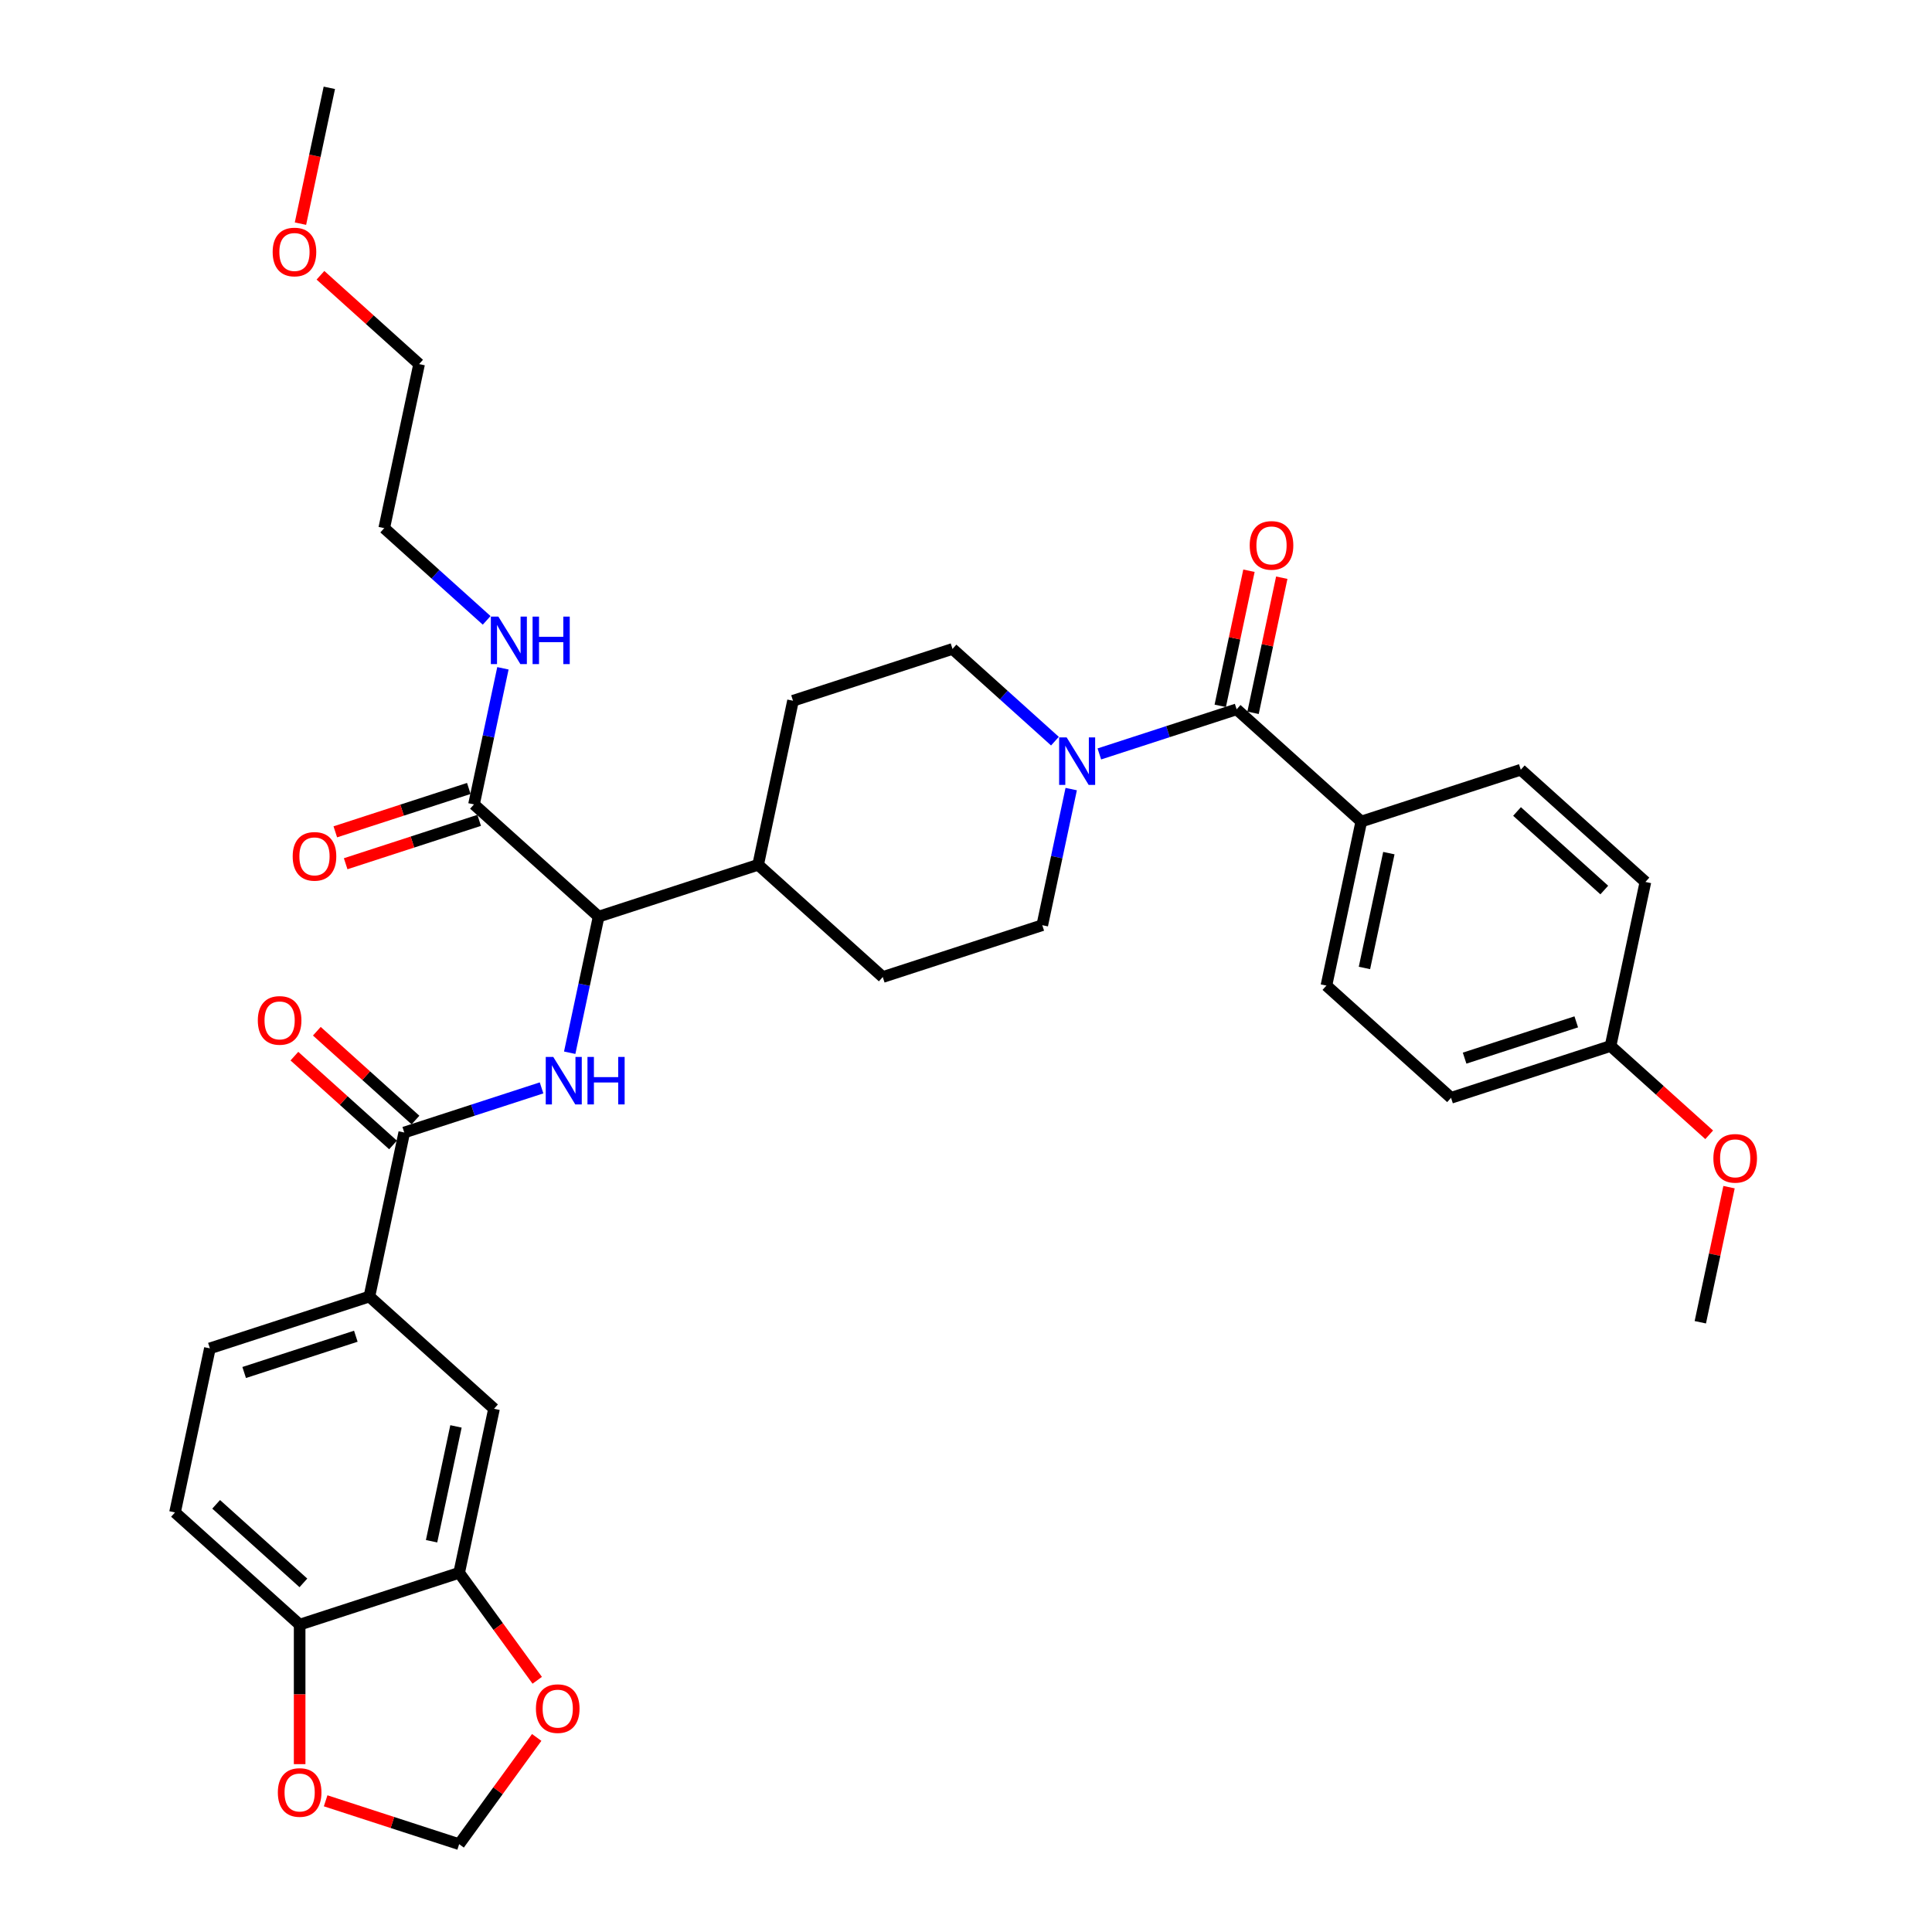 <?xml version='1.0' encoding='iso-8859-1'?>
<svg version='1.1' baseProfile='full'
              xmlns='http://www.w3.org/2000/svg'
                      xmlns:rdkit='http://www.rdkit.org/xml'
                      xmlns:xlink='http://www.w3.org/1999/xlink'
                  xml:space='preserve'
width='1000px' height='1000px' viewBox='0 0 1000 1000'>
<!-- END OF HEADER -->
<rect style='opacity:1.0;fill:#FFFFFF;stroke:none' width='1000' height='1000' x='0' y='0'> </rect>
<path class='bond-0' d='M 704.597,425.23 L 686.548,510.14' style='fill:none;fill-rule:evenodd;stroke:#000000;stroke-width:6px;stroke-linecap:butt;stroke-linejoin:miter;stroke-opacity:1' />
<path class='bond-0' d='M 718.871,441.576 L 706.238,501.014' style='fill:none;fill-rule:evenodd;stroke:#000000;stroke-width:6px;stroke-linecap:butt;stroke-linejoin:miter;stroke-opacity:1' />
<path class='bond-1' d='M 704.597,425.23 L 787.156,398.405' style='fill:none;fill-rule:evenodd;stroke:#000000;stroke-width:6px;stroke-linecap:butt;stroke-linejoin:miter;stroke-opacity:1' />
<path class='bond-2' d='M 704.597,425.23 L 640.086,367.144' style='fill:none;fill-rule:evenodd;stroke:#000000;stroke-width:6px;stroke-linecap:butt;stroke-linejoin:miter;stroke-opacity:1' />
<path class='bond-3' d='M 546.033,383.62 L 519.525,359.752' style='fill:none;fill-rule:evenodd;stroke:#0000FF;stroke-width:6px;stroke-linecap:butt;stroke-linejoin:miter;stroke-opacity:1' />
<path class='bond-3' d='M 519.525,359.752 L 493.016,335.883' style='fill:none;fill-rule:evenodd;stroke:#000000;stroke-width:6px;stroke-linecap:butt;stroke-linejoin:miter;stroke-opacity:1' />
<path class='bond-4' d='M 569.02,390.235 L 604.553,378.689' style='fill:none;fill-rule:evenodd;stroke:#0000FF;stroke-width:6px;stroke-linecap:butt;stroke-linejoin:miter;stroke-opacity:1' />
<path class='bond-4' d='M 604.553,378.689 L 640.086,367.144' style='fill:none;fill-rule:evenodd;stroke:#000000;stroke-width:6px;stroke-linecap:butt;stroke-linejoin:miter;stroke-opacity:1' />
<path class='bond-5' d='M 554.453,408.431 L 546.966,443.655' style='fill:none;fill-rule:evenodd;stroke:#0000FF;stroke-width:6px;stroke-linecap:butt;stroke-linejoin:miter;stroke-opacity:1' />
<path class='bond-5' d='M 546.966,443.655 L 539.478,478.88' style='fill:none;fill-rule:evenodd;stroke:#000000;stroke-width:6px;stroke-linecap:butt;stroke-linejoin:miter;stroke-opacity:1' />
<path class='bond-6' d='M 648.577,368.949 L 656.009,333.985' style='fill:none;fill-rule:evenodd;stroke:#000000;stroke-width:6px;stroke-linecap:butt;stroke-linejoin:miter;stroke-opacity:1' />
<path class='bond-6' d='M 656.009,333.985 L 663.441,299.021' style='fill:none;fill-rule:evenodd;stroke:#FF0000;stroke-width:6px;stroke-linecap:butt;stroke-linejoin:miter;stroke-opacity:1' />
<path class='bond-6' d='M 631.595,365.339 L 639.027,330.375' style='fill:none;fill-rule:evenodd;stroke:#000000;stroke-width:6px;stroke-linecap:butt;stroke-linejoin:miter;stroke-opacity:1' />
<path class='bond-6' d='M 639.027,330.375 L 646.458,295.411' style='fill:none;fill-rule:evenodd;stroke:#FF0000;stroke-width:6px;stroke-linecap:butt;stroke-linejoin:miter;stroke-opacity:1' />
<path class='bond-7' d='M 686.548,510.14 L 751.059,568.226' style='fill:none;fill-rule:evenodd;stroke:#000000;stroke-width:6px;stroke-linecap:butt;stroke-linejoin:miter;stroke-opacity:1' />
<path class='bond-8' d='M 787.156,398.405 L 851.666,456.49' style='fill:none;fill-rule:evenodd;stroke:#000000;stroke-width:6px;stroke-linecap:butt;stroke-linejoin:miter;stroke-opacity:1' />
<path class='bond-8' d='M 785.215,420.02 L 830.373,460.68' style='fill:none;fill-rule:evenodd;stroke:#000000;stroke-width:6px;stroke-linecap:butt;stroke-linejoin:miter;stroke-opacity:1' />
<path class='bond-9' d='M 165.869,142.48 L 191.397,165.466' style='fill:none;fill-rule:evenodd;stroke:#FF0000;stroke-width:6px;stroke-linecap:butt;stroke-linejoin:miter;stroke-opacity:1' />
<path class='bond-9' d='M 191.397,165.466 L 216.925,188.451' style='fill:none;fill-rule:evenodd;stroke:#000000;stroke-width:6px;stroke-linecap:butt;stroke-linejoin:miter;stroke-opacity:1' />
<path class='bond-10' d='M 155.517,115.764 L 162.99,80.609' style='fill:none;fill-rule:evenodd;stroke:#FF0000;stroke-width:6px;stroke-linecap:butt;stroke-linejoin:miter;stroke-opacity:1' />
<path class='bond-10' d='M 162.99,80.609 L 170.462,45.455' style='fill:none;fill-rule:evenodd;stroke:#000000;stroke-width:6px;stroke-linecap:butt;stroke-linejoin:miter;stroke-opacity:1' />
<path class='bond-11' d='M 242.656,408.103 L 208.104,419.329' style='fill:none;fill-rule:evenodd;stroke:#000000;stroke-width:6px;stroke-linecap:butt;stroke-linejoin:miter;stroke-opacity:1' />
<path class='bond-11' d='M 208.104,419.329 L 173.552,430.556' style='fill:none;fill-rule:evenodd;stroke:#FF0000;stroke-width:6px;stroke-linecap:butt;stroke-linejoin:miter;stroke-opacity:1' />
<path class='bond-11' d='M 248.021,424.614 L 213.469,435.841' style='fill:none;fill-rule:evenodd;stroke:#000000;stroke-width:6px;stroke-linecap:butt;stroke-linejoin:miter;stroke-opacity:1' />
<path class='bond-11' d='M 213.469,435.841 L 178.917,447.068' style='fill:none;fill-rule:evenodd;stroke:#FF0000;stroke-width:6px;stroke-linecap:butt;stroke-linejoin:miter;stroke-opacity:1' />
<path class='bond-12' d='M 245.339,416.358 L 252.826,381.134' style='fill:none;fill-rule:evenodd;stroke:#000000;stroke-width:6px;stroke-linecap:butt;stroke-linejoin:miter;stroke-opacity:1' />
<path class='bond-12' d='M 252.826,381.134 L 260.313,345.91' style='fill:none;fill-rule:evenodd;stroke:#0000FF;stroke-width:6px;stroke-linecap:butt;stroke-linejoin:miter;stroke-opacity:1' />
<path class='bond-13' d='M 245.339,416.358 L 309.849,474.444' style='fill:none;fill-rule:evenodd;stroke:#000000;stroke-width:6px;stroke-linecap:butt;stroke-linejoin:miter;stroke-opacity:1' />
<path class='bond-14' d='M 251.894,321.099 L 225.385,297.23' style='fill:none;fill-rule:evenodd;stroke:#0000FF;stroke-width:6px;stroke-linecap:butt;stroke-linejoin:miter;stroke-opacity:1' />
<path class='bond-14' d='M 225.385,297.23 L 198.876,273.362' style='fill:none;fill-rule:evenodd;stroke:#000000;stroke-width:6px;stroke-linecap:butt;stroke-linejoin:miter;stroke-opacity:1' />
<path class='bond-15' d='M 198.876,273.362 L 216.925,188.451' style='fill:none;fill-rule:evenodd;stroke:#000000;stroke-width:6px;stroke-linecap:butt;stroke-linejoin:miter;stroke-opacity:1' />
<path class='bond-16' d='M 90.586,782.827 L 155.097,840.913' style='fill:none;fill-rule:evenodd;stroke:#000000;stroke-width:6px;stroke-linecap:butt;stroke-linejoin:miter;stroke-opacity:1' />
<path class='bond-16' d='M 111.88,778.638 L 157.037,819.298' style='fill:none;fill-rule:evenodd;stroke:#000000;stroke-width:6px;stroke-linecap:butt;stroke-linejoin:miter;stroke-opacity:1' />
<path class='bond-17' d='M 90.586,782.827 L 108.635,697.916' style='fill:none;fill-rule:evenodd;stroke:#000000;stroke-width:6px;stroke-linecap:butt;stroke-linejoin:miter;stroke-opacity:1' />
<path class='bond-18' d='M 280.308,563.089 L 244.775,574.635' style='fill:none;fill-rule:evenodd;stroke:#0000FF;stroke-width:6px;stroke-linecap:butt;stroke-linejoin:miter;stroke-opacity:1' />
<path class='bond-18' d='M 244.775,574.635 L 209.242,586.18' style='fill:none;fill-rule:evenodd;stroke:#000000;stroke-width:6px;stroke-linecap:butt;stroke-linejoin:miter;stroke-opacity:1' />
<path class='bond-19' d='M 294.875,544.893 L 302.362,509.669' style='fill:none;fill-rule:evenodd;stroke:#0000FF;stroke-width:6px;stroke-linecap:butt;stroke-linejoin:miter;stroke-opacity:1' />
<path class='bond-19' d='M 302.362,509.669 L 309.849,474.444' style='fill:none;fill-rule:evenodd;stroke:#000000;stroke-width:6px;stroke-linecap:butt;stroke-linejoin:miter;stroke-opacity:1' />
<path class='bond-20' d='M 215.051,579.729 L 189.523,556.744' style='fill:none;fill-rule:evenodd;stroke:#000000;stroke-width:6px;stroke-linecap:butt;stroke-linejoin:miter;stroke-opacity:1' />
<path class='bond-20' d='M 189.523,556.744 L 163.995,533.758' style='fill:none;fill-rule:evenodd;stroke:#FF0000;stroke-width:6px;stroke-linecap:butt;stroke-linejoin:miter;stroke-opacity:1' />
<path class='bond-20' d='M 203.433,592.631 L 177.906,569.646' style='fill:none;fill-rule:evenodd;stroke:#000000;stroke-width:6px;stroke-linecap:butt;stroke-linejoin:miter;stroke-opacity:1' />
<path class='bond-20' d='M 177.906,569.646 L 152.378,546.661' style='fill:none;fill-rule:evenodd;stroke:#FF0000;stroke-width:6px;stroke-linecap:butt;stroke-linejoin:miter;stroke-opacity:1' />
<path class='bond-21' d='M 209.242,586.18 L 191.194,671.091' style='fill:none;fill-rule:evenodd;stroke:#000000;stroke-width:6px;stroke-linecap:butt;stroke-linejoin:miter;stroke-opacity:1' />
<path class='bond-22' d='M 108.635,697.916 L 191.194,671.091' style='fill:none;fill-rule:evenodd;stroke:#000000;stroke-width:6px;stroke-linecap:butt;stroke-linejoin:miter;stroke-opacity:1' />
<path class='bond-22' d='M 126.383,710.404 L 184.175,691.627' style='fill:none;fill-rule:evenodd;stroke:#000000;stroke-width:6px;stroke-linecap:butt;stroke-linejoin:miter;stroke-opacity:1' />
<path class='bond-23' d='M 410.457,362.708 L 493.016,335.883' style='fill:none;fill-rule:evenodd;stroke:#000000;stroke-width:6px;stroke-linecap:butt;stroke-linejoin:miter;stroke-opacity:1' />
<path class='bond-24' d='M 410.457,362.708 L 392.409,447.619' style='fill:none;fill-rule:evenodd;stroke:#000000;stroke-width:6px;stroke-linecap:butt;stroke-linejoin:miter;stroke-opacity:1' />
<path class='bond-25' d='M 392.409,447.619 L 456.919,505.705' style='fill:none;fill-rule:evenodd;stroke:#000000;stroke-width:6px;stroke-linecap:butt;stroke-linejoin:miter;stroke-opacity:1' />
<path class='bond-26' d='M 392.409,447.619 L 309.849,474.444' style='fill:none;fill-rule:evenodd;stroke:#000000;stroke-width:6px;stroke-linecap:butt;stroke-linejoin:miter;stroke-opacity:1' />
<path class='bond-27' d='M 456.919,505.705 L 539.478,478.88' style='fill:none;fill-rule:evenodd;stroke:#000000;stroke-width:6px;stroke-linecap:butt;stroke-linejoin:miter;stroke-opacity:1' />
<path class='bond-28' d='M 191.194,671.091 L 255.704,729.177' style='fill:none;fill-rule:evenodd;stroke:#000000;stroke-width:6px;stroke-linecap:butt;stroke-linejoin:miter;stroke-opacity:1' />
<path class='bond-29' d='M 255.704,729.177 L 237.656,814.088' style='fill:none;fill-rule:evenodd;stroke:#000000;stroke-width:6px;stroke-linecap:butt;stroke-linejoin:miter;stroke-opacity:1' />
<path class='bond-29' d='M 236.015,738.304 L 223.381,797.741' style='fill:none;fill-rule:evenodd;stroke:#000000;stroke-width:6px;stroke-linecap:butt;stroke-linejoin:miter;stroke-opacity:1' />
<path class='bond-30' d='M 155.097,840.913 L 237.656,814.088' style='fill:none;fill-rule:evenodd;stroke:#000000;stroke-width:6px;stroke-linecap:butt;stroke-linejoin:miter;stroke-opacity:1' />
<path class='bond-31' d='M 155.097,840.913 L 155.097,877.016' style='fill:none;fill-rule:evenodd;stroke:#000000;stroke-width:6px;stroke-linecap:butt;stroke-linejoin:miter;stroke-opacity:1' />
<path class='bond-31' d='M 155.097,877.016 L 155.097,913.119' style='fill:none;fill-rule:evenodd;stroke:#FF0000;stroke-width:6px;stroke-linecap:butt;stroke-linejoin:miter;stroke-opacity:1' />
<path class='bond-32' d='M 237.656,814.088 L 257.864,841.901' style='fill:none;fill-rule:evenodd;stroke:#000000;stroke-width:6px;stroke-linecap:butt;stroke-linejoin:miter;stroke-opacity:1' />
<path class='bond-32' d='M 257.864,841.901 L 278.072,869.715' style='fill:none;fill-rule:evenodd;stroke:#FF0000;stroke-width:6px;stroke-linecap:butt;stroke-linejoin:miter;stroke-opacity:1' />
<path class='bond-33' d='M 277.795,899.3 L 257.725,926.922' style='fill:none;fill-rule:evenodd;stroke:#FF0000;stroke-width:6px;stroke-linecap:butt;stroke-linejoin:miter;stroke-opacity:1' />
<path class='bond-33' d='M 257.725,926.922 L 237.656,954.545' style='fill:none;fill-rule:evenodd;stroke:#000000;stroke-width:6px;stroke-linecap:butt;stroke-linejoin:miter;stroke-opacity:1' />
<path class='bond-34' d='M 237.656,954.545 L 203.104,943.319' style='fill:none;fill-rule:evenodd;stroke:#000000;stroke-width:6px;stroke-linecap:butt;stroke-linejoin:miter;stroke-opacity:1' />
<path class='bond-34' d='M 203.104,943.319 L 168.552,932.092' style='fill:none;fill-rule:evenodd;stroke:#FF0000;stroke-width:6px;stroke-linecap:butt;stroke-linejoin:miter;stroke-opacity:1' />
<path class='bond-35' d='M 833.618,541.401 L 851.666,456.49' style='fill:none;fill-rule:evenodd;stroke:#000000;stroke-width:6px;stroke-linecap:butt;stroke-linejoin:miter;stroke-opacity:1' />
<path class='bond-36' d='M 833.618,541.401 L 859.146,564.386' style='fill:none;fill-rule:evenodd;stroke:#000000;stroke-width:6px;stroke-linecap:butt;stroke-linejoin:miter;stroke-opacity:1' />
<path class='bond-36' d='M 859.146,564.386 L 884.674,587.372' style='fill:none;fill-rule:evenodd;stroke:#FF0000;stroke-width:6px;stroke-linecap:butt;stroke-linejoin:miter;stroke-opacity:1' />
<path class='bond-37' d='M 833.618,541.401 L 751.059,568.226' style='fill:none;fill-rule:evenodd;stroke:#000000;stroke-width:6px;stroke-linecap:butt;stroke-linejoin:miter;stroke-opacity:1' />
<path class='bond-37' d='M 815.869,528.913 L 758.078,547.691' style='fill:none;fill-rule:evenodd;stroke:#000000;stroke-width:6px;stroke-linecap:butt;stroke-linejoin:miter;stroke-opacity:1' />
<path class='bond-38' d='M 894.944,614.47 L 887.512,649.434' style='fill:none;fill-rule:evenodd;stroke:#FF0000;stroke-width:6px;stroke-linecap:butt;stroke-linejoin:miter;stroke-opacity:1' />
<path class='bond-38' d='M 887.512,649.434 L 880.08,684.398' style='fill:none;fill-rule:evenodd;stroke:#000000;stroke-width:6px;stroke-linecap:butt;stroke-linejoin:miter;stroke-opacity:1' />
<path  class='atom-1' d='M 552.093 381.677
L 560.148 394.698
Q 560.947 395.983, 562.232 398.309
Q 563.516 400.636, 563.586 400.775
L 563.586 381.677
L 566.85 381.677
L 566.85 406.261
L 563.482 406.261
L 554.836 392.025
Q 553.829 390.358, 552.752 388.448
Q 551.711 386.538, 551.398 385.948
L 551.398 406.261
L 548.204 406.261
L 548.204 381.677
L 552.093 381.677
' fill='#0000FF'/>
<path  class='atom-3' d='M 646.849 282.303
Q 646.849 276.4, 649.766 273.101
Q 652.683 269.802, 658.134 269.802
Q 663.586 269.802, 666.502 273.101
Q 669.419 276.4, 669.419 282.303
Q 669.419 288.275, 666.468 291.678
Q 663.516 295.046, 658.134 295.046
Q 652.717 295.046, 649.766 291.678
Q 646.849 288.31, 646.849 282.303
M 658.134 292.268
Q 661.884 292.268, 663.898 289.768
Q 665.947 287.233, 665.947 282.303
Q 665.947 277.476, 663.898 275.045
Q 661.884 272.58, 658.134 272.58
Q 654.384 272.58, 652.335 275.011
Q 650.321 277.441, 650.321 282.303
Q 650.321 287.268, 652.335 289.768
Q 654.384 292.268, 658.134 292.268
' fill='#FF0000'/>
<path  class='atom-6' d='M 141.129 130.435
Q 141.129 124.532, 144.046 121.233
Q 146.962 117.934, 152.414 117.934
Q 157.865 117.934, 160.782 121.233
Q 163.699 124.532, 163.699 130.435
Q 163.699 136.407, 160.747 139.81
Q 157.796 143.178, 152.414 143.178
Q 146.997 143.178, 144.046 139.81
Q 141.129 136.442, 141.129 130.435
M 152.414 140.4
Q 156.164 140.4, 158.178 137.9
Q 160.227 135.365, 160.227 130.435
Q 160.227 125.608, 158.178 123.178
Q 156.164 120.712, 152.414 120.712
Q 148.664 120.712, 146.615 123.143
Q 144.601 125.574, 144.601 130.435
Q 144.601 135.4, 146.615 137.9
Q 148.664 140.4, 152.414 140.4
' fill='#FF0000'/>
<path  class='atom-8' d='M 151.495 443.253
Q 151.495 437.35, 154.411 434.051
Q 157.328 430.753, 162.78 430.753
Q 168.231 430.753, 171.148 434.051
Q 174.065 437.35, 174.065 443.253
Q 174.065 449.225, 171.113 452.628
Q 168.162 455.996, 162.78 455.996
Q 157.363 455.996, 154.411 452.628
Q 151.495 449.26, 151.495 443.253
M 162.78 453.219
Q 166.53 453.219, 168.544 450.718
Q 170.592 448.184, 170.592 443.253
Q 170.592 438.427, 168.544 435.996
Q 166.53 433.531, 162.78 433.531
Q 159.029 433.531, 156.981 435.961
Q 154.967 438.392, 154.967 443.253
Q 154.967 448.218, 156.981 450.718
Q 159.029 453.219, 162.78 453.219
' fill='#FF0000'/>
<path  class='atom-9' d='M 257.953 319.156
L 266.009 332.177
Q 266.807 333.462, 268.092 335.788
Q 269.377 338.115, 269.446 338.253
L 269.446 319.156
L 272.71 319.156
L 272.71 343.74
L 269.342 343.74
L 260.696 329.503
Q 259.689 327.836, 258.613 325.927
Q 257.571 324.017, 257.258 323.427
L 257.258 343.74
L 254.064 343.74
L 254.064 319.156
L 257.953 319.156
' fill='#0000FF'/>
<path  class='atom-9' d='M 275.662 319.156
L 278.995 319.156
L 278.995 329.607
L 291.565 329.607
L 291.565 319.156
L 294.898 319.156
L 294.898 343.74
L 291.565 343.74
L 291.565 332.385
L 278.995 332.385
L 278.995 343.74
L 275.662 343.74
L 275.662 319.156
' fill='#0000FF'/>
<path  class='atom-12' d='M 286.367 547.063
L 294.423 560.084
Q 295.221 561.369, 296.506 563.695
Q 297.791 566.022, 297.86 566.161
L 297.86 547.063
L 301.124 547.063
L 301.124 571.647
L 297.756 571.647
L 289.11 557.411
Q 288.103 555.744, 287.027 553.834
Q 285.985 551.924, 285.672 551.334
L 285.672 571.647
L 282.478 571.647
L 282.478 547.063
L 286.367 547.063
' fill='#0000FF'/>
<path  class='atom-12' d='M 304.076 547.063
L 307.409 547.063
L 307.409 557.515
L 319.979 557.515
L 319.979 547.063
L 323.312 547.063
L 323.312 571.647
L 319.979 571.647
L 319.979 560.293
L 307.409 560.293
L 307.409 571.647
L 304.076 571.647
L 304.076 547.063
' fill='#0000FF'/>
<path  class='atom-14' d='M 133.446 528.164
Q 133.446 522.261, 136.363 518.962
Q 139.28 515.664, 144.731 515.664
Q 150.183 515.664, 153.099 518.962
Q 156.016 522.261, 156.016 528.164
Q 156.016 534.136, 153.065 537.539
Q 150.113 540.907, 144.731 540.907
Q 139.314 540.907, 136.363 537.539
Q 133.446 534.171, 133.446 528.164
M 144.731 538.129
Q 148.481 538.129, 150.495 535.629
Q 152.544 533.095, 152.544 528.164
Q 152.544 523.337, 150.495 520.907
Q 148.481 518.441, 144.731 518.441
Q 140.981 518.441, 138.932 520.872
Q 136.919 523.303, 136.919 528.164
Q 136.919 533.129, 138.932 535.629
Q 140.981 538.129, 144.731 538.129
' fill='#FF0000'/>
<path  class='atom-26' d='M 277.395 884.386
Q 277.395 878.483, 280.312 875.184
Q 283.229 871.886, 288.68 871.886
Q 294.132 871.886, 297.049 875.184
Q 299.965 878.483, 299.965 884.386
Q 299.965 890.358, 297.014 893.761
Q 294.062 897.129, 288.68 897.129
Q 283.264 897.129, 280.312 893.761
Q 277.395 890.393, 277.395 884.386
M 288.68 894.351
Q 292.43 894.351, 294.444 891.851
Q 296.493 889.317, 296.493 884.386
Q 296.493 879.559, 294.444 877.129
Q 292.43 874.663, 288.68 874.663
Q 284.93 874.663, 282.882 877.094
Q 280.868 879.525, 280.868 884.386
Q 280.868 889.351, 282.882 891.851
Q 284.93 894.351, 288.68 894.351
' fill='#FF0000'/>
<path  class='atom-28' d='M 143.812 927.79
Q 143.812 921.887, 146.729 918.588
Q 149.645 915.29, 155.097 915.29
Q 160.548 915.29, 163.465 918.588
Q 166.382 921.887, 166.382 927.79
Q 166.382 933.762, 163.43 937.165
Q 160.479 940.533, 155.097 940.533
Q 149.68 940.533, 146.729 937.165
Q 143.812 933.797, 143.812 927.79
M 155.097 937.755
Q 158.847 937.755, 160.861 935.255
Q 162.91 932.721, 162.91 927.79
Q 162.91 922.963, 160.861 920.533
Q 158.847 918.067, 155.097 918.067
Q 151.347 918.067, 149.298 920.498
Q 147.284 922.929, 147.284 927.79
Q 147.284 932.755, 149.298 935.255
Q 151.347 937.755, 155.097 937.755
' fill='#FF0000'/>
<path  class='atom-34' d='M 886.844 599.556
Q 886.844 593.653, 889.761 590.355
Q 892.677 587.056, 898.129 587.056
Q 903.58 587.056, 906.497 590.355
Q 909.414 593.653, 909.414 599.556
Q 909.414 605.529, 906.462 608.932
Q 903.511 612.3, 898.129 612.3
Q 892.712 612.3, 889.761 608.932
Q 886.844 605.563, 886.844 599.556
M 898.129 609.522
Q 901.879 609.522, 903.893 607.022
Q 905.942 604.487, 905.942 599.556
Q 905.942 594.73, 903.893 592.299
Q 901.879 589.834, 898.129 589.834
Q 894.379 589.834, 892.33 592.264
Q 890.316 594.695, 890.316 599.556
Q 890.316 604.522, 892.33 607.022
Q 894.379 609.522, 898.129 609.522
' fill='#FF0000'/>
</svg>
